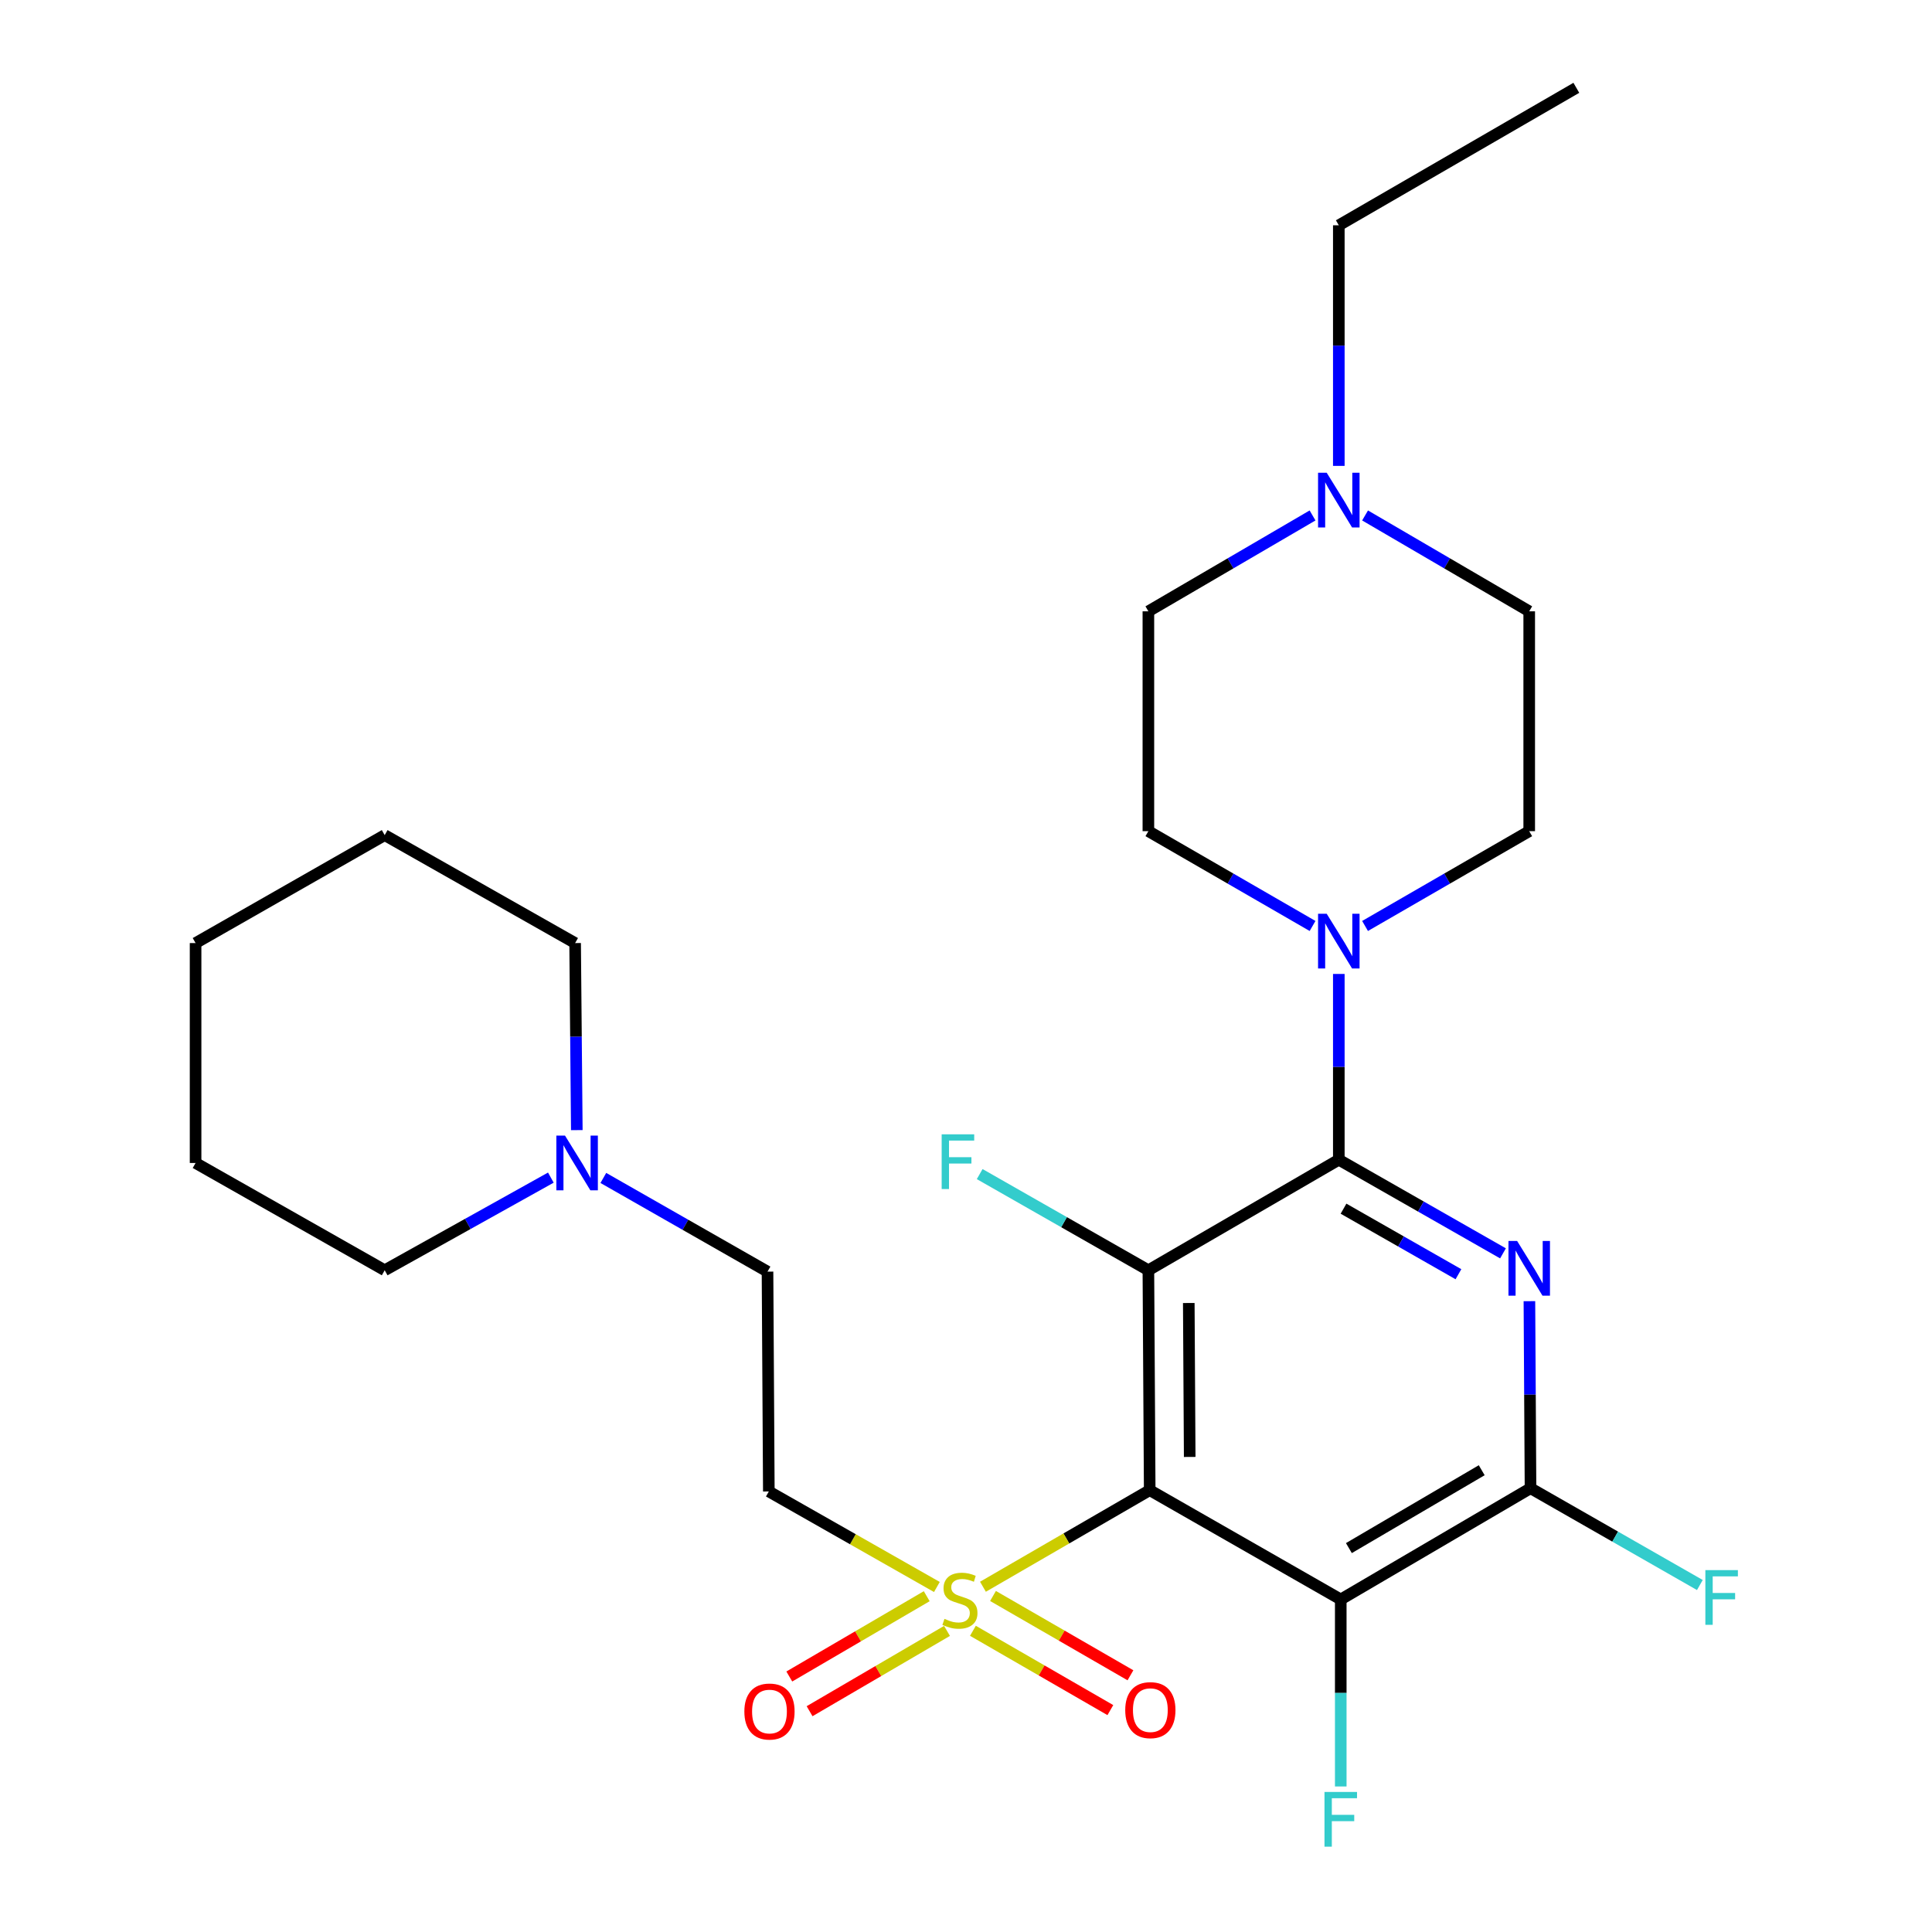 <?xml version='1.0' encoding='iso-8859-1'?>
<svg version='1.1' baseProfile='full'
              xmlns='http://www.w3.org/2000/svg'
                      xmlns:rdkit='http://www.rdkit.org/xml'
                      xmlns:xlink='http://www.w3.org/1999/xlink'
                  xml:space='preserve'
width='1000px' height='1000px' viewBox='0 0 1000 1000'>
<!-- END OF HEADER -->
<rect style='opacity:1.0;fill:#FFFFFF;stroke:none' width='1000' height='1000' x='0' y='0'> </rect>
<path class='bond-0' d='M 595.084,771.306 L 594.402,657.484' style='fill:none;fill-rule:evenodd;stroke:#000000;stroke-width:6px;stroke-linecap:butt;stroke-linejoin:miter;stroke-opacity:1' />
<path class='bond-0' d='M 615.788,754.108 L 615.311,674.433' style='fill:none;fill-rule:evenodd;stroke:#000000;stroke-width:6px;stroke-linecap:butt;stroke-linejoin:miter;stroke-opacity:1' />
<path class='bond-2' d='M 595.084,771.306 L 551.929,796.302' style='fill:none;fill-rule:evenodd;stroke:#000000;stroke-width:6px;stroke-linecap:butt;stroke-linejoin:miter;stroke-opacity:1' />
<path class='bond-2' d='M 551.929,796.302 L 508.773,821.297' style='fill:none;fill-rule:evenodd;stroke:#CCCC00;stroke-width:6px;stroke-linecap:butt;stroke-linejoin:miter;stroke-opacity:1' />
<path class='bond-4' d='M 595.084,771.306 L 693.972,827.876' style='fill:none;fill-rule:evenodd;stroke:#000000;stroke-width:6px;stroke-linecap:butt;stroke-linejoin:miter;stroke-opacity:1' />
<path class='bond-1' d='M 594.402,657.484 L 692.967,600.267' style='fill:none;fill-rule:evenodd;stroke:#000000;stroke-width:6px;stroke-linecap:butt;stroke-linejoin:miter;stroke-opacity:1' />
<path class='bond-12' d='M 594.402,657.484 L 550.743,632.593' style='fill:none;fill-rule:evenodd;stroke:#000000;stroke-width:6px;stroke-linecap:butt;stroke-linejoin:miter;stroke-opacity:1' />
<path class='bond-12' d='M 550.743,632.593 L 507.083,607.702' style='fill:none;fill-rule:evenodd;stroke:#33CCCC;stroke-width:6px;stroke-linecap:butt;stroke-linejoin:miter;stroke-opacity:1' />
<path class='bond-6' d='M 692.967,600.267 L 692.967,552.191' style='fill:none;fill-rule:evenodd;stroke:#000000;stroke-width:6px;stroke-linecap:butt;stroke-linejoin:miter;stroke-opacity:1' />
<path class='bond-6' d='M 692.967,552.191 L 692.967,504.115' style='fill:none;fill-rule:evenodd;stroke:#0000FF;stroke-width:6px;stroke-linecap:butt;stroke-linejoin:miter;stroke-opacity:1' />
<path class='bond-27' d='M 692.967,600.267 L 735.455,624.501' style='fill:none;fill-rule:evenodd;stroke:#000000;stroke-width:6px;stroke-linecap:butt;stroke-linejoin:miter;stroke-opacity:1' />
<path class='bond-27' d='M 735.455,624.501 L 777.943,648.735' style='fill:none;fill-rule:evenodd;stroke:#0000FF;stroke-width:6px;stroke-linecap:butt;stroke-linejoin:miter;stroke-opacity:1' />
<path class='bond-27' d='M 695.405,625.61 L 725.146,642.574' style='fill:none;fill-rule:evenodd;stroke:#000000;stroke-width:6px;stroke-linecap:butt;stroke-linejoin:miter;stroke-opacity:1' />
<path class='bond-27' d='M 725.146,642.574 L 754.888,659.538' style='fill:none;fill-rule:evenodd;stroke:#0000FF;stroke-width:6px;stroke-linecap:butt;stroke-linejoin:miter;stroke-opacity:1' />
<path class='bond-7' d='M 484.931,821.422 L 441.438,796.699' style='fill:none;fill-rule:evenodd;stroke:#CCCC00;stroke-width:6px;stroke-linecap:butt;stroke-linejoin:miter;stroke-opacity:1' />
<path class='bond-7' d='M 441.438,796.699 L 397.945,771.977' style='fill:none;fill-rule:evenodd;stroke:#000000;stroke-width:6px;stroke-linecap:butt;stroke-linejoin:miter;stroke-opacity:1' />
<path class='bond-10' d='M 503.581,844.092 L 539.15,864.62' style='fill:none;fill-rule:evenodd;stroke:#CCCC00;stroke-width:6px;stroke-linecap:butt;stroke-linejoin:miter;stroke-opacity:1' />
<path class='bond-10' d='M 539.15,864.62 L 574.719,885.147' style='fill:none;fill-rule:evenodd;stroke:#FF0000;stroke-width:6px;stroke-linecap:butt;stroke-linejoin:miter;stroke-opacity:1' />
<path class='bond-10' d='M 513.98,826.072 L 549.55,846.599' style='fill:none;fill-rule:evenodd;stroke:#CCCC00;stroke-width:6px;stroke-linecap:butt;stroke-linejoin:miter;stroke-opacity:1' />
<path class='bond-10' d='M 549.55,846.599 L 585.119,867.126' style='fill:none;fill-rule:evenodd;stroke:#FF0000;stroke-width:6px;stroke-linecap:butt;stroke-linejoin:miter;stroke-opacity:1' />
<path class='bond-11' d='M 479.673,826.191 L 444.106,846.973' style='fill:none;fill-rule:evenodd;stroke:#CCCC00;stroke-width:6px;stroke-linecap:butt;stroke-linejoin:miter;stroke-opacity:1' />
<path class='bond-11' d='M 444.106,846.973 L 408.54,867.755' style='fill:none;fill-rule:evenodd;stroke:#FF0000;stroke-width:6px;stroke-linecap:butt;stroke-linejoin:miter;stroke-opacity:1' />
<path class='bond-11' d='M 490.17,844.155 L 454.603,864.937' style='fill:none;fill-rule:evenodd;stroke:#CCCC00;stroke-width:6px;stroke-linecap:butt;stroke-linejoin:miter;stroke-opacity:1' />
<path class='bond-11' d='M 454.603,864.937 L 419.037,885.719' style='fill:none;fill-rule:evenodd;stroke:#FF0000;stroke-width:6px;stroke-linecap:butt;stroke-linejoin:miter;stroke-opacity:1' />
<path class='bond-3' d='M 791.619,673.484 L 791.905,721.892' style='fill:none;fill-rule:evenodd;stroke:#0000FF;stroke-width:6px;stroke-linecap:butt;stroke-linejoin:miter;stroke-opacity:1' />
<path class='bond-3' d='M 791.905,721.892 L 792.19,770.301' style='fill:none;fill-rule:evenodd;stroke:#000000;stroke-width:6px;stroke-linecap:butt;stroke-linejoin:miter;stroke-opacity:1' />
<path class='bond-5' d='M 693.972,827.876 L 792.19,770.301' style='fill:none;fill-rule:evenodd;stroke:#000000;stroke-width:6px;stroke-linecap:butt;stroke-linejoin:miter;stroke-opacity:1' />
<path class='bond-5' d='M 698.183,801.29 L 766.935,760.987' style='fill:none;fill-rule:evenodd;stroke:#000000;stroke-width:6px;stroke-linecap:butt;stroke-linejoin:miter;stroke-opacity:1' />
<path class='bond-16' d='M 693.972,827.876 L 693.972,876.273' style='fill:none;fill-rule:evenodd;stroke:#000000;stroke-width:6px;stroke-linecap:butt;stroke-linejoin:miter;stroke-opacity:1' />
<path class='bond-16' d='M 693.972,876.273 L 693.972,924.67' style='fill:none;fill-rule:evenodd;stroke:#33CCCC;stroke-width:6px;stroke-linecap:butt;stroke-linejoin:miter;stroke-opacity:1' />
<path class='bond-17' d='M 792.19,770.301 L 836.017,795.353' style='fill:none;fill-rule:evenodd;stroke:#000000;stroke-width:6px;stroke-linecap:butt;stroke-linejoin:miter;stroke-opacity:1' />
<path class='bond-17' d='M 836.017,795.353 L 879.844,820.406' style='fill:none;fill-rule:evenodd;stroke:#33CCCC;stroke-width:6px;stroke-linecap:butt;stroke-linejoin:miter;stroke-opacity:1' />
<path class='bond-13' d='M 706.552,479.281 L 749.036,454.745' style='fill:none;fill-rule:evenodd;stroke:#0000FF;stroke-width:6px;stroke-linecap:butt;stroke-linejoin:miter;stroke-opacity:1' />
<path class='bond-13' d='M 749.036,454.745 L 791.519,430.21' style='fill:none;fill-rule:evenodd;stroke:#000000;stroke-width:6px;stroke-linecap:butt;stroke-linejoin:miter;stroke-opacity:1' />
<path class='bond-14' d='M 679.381,479.281 L 636.892,454.746' style='fill:none;fill-rule:evenodd;stroke:#0000FF;stroke-width:6px;stroke-linecap:butt;stroke-linejoin:miter;stroke-opacity:1' />
<path class='bond-14' d='M 636.892,454.746 L 594.402,430.21' style='fill:none;fill-rule:evenodd;stroke:#000000;stroke-width:6px;stroke-linecap:butt;stroke-linejoin:miter;stroke-opacity:1' />
<path class='bond-15' d='M 397.945,771.977 L 397.263,658.189' style='fill:none;fill-rule:evenodd;stroke:#000000;stroke-width:6px;stroke-linecap:butt;stroke-linejoin:miter;stroke-opacity:1' />
<path class='bond-8' d='M 679.373,266.797 L 636.888,291.61' style='fill:none;fill-rule:evenodd;stroke:#0000FF;stroke-width:6px;stroke-linecap:butt;stroke-linejoin:miter;stroke-opacity:1' />
<path class='bond-8' d='M 636.888,291.61 L 594.402,316.422' style='fill:none;fill-rule:evenodd;stroke:#000000;stroke-width:6px;stroke-linecap:butt;stroke-linejoin:miter;stroke-opacity:1' />
<path class='bond-20' d='M 692.967,241.142 L 692.967,178.877' style='fill:none;fill-rule:evenodd;stroke:#0000FF;stroke-width:6px;stroke-linecap:butt;stroke-linejoin:miter;stroke-opacity:1' />
<path class='bond-20' d='M 692.967,178.877 L 692.967,116.612' style='fill:none;fill-rule:evenodd;stroke:#000000;stroke-width:6px;stroke-linecap:butt;stroke-linejoin:miter;stroke-opacity:1' />
<path class='bond-28' d='M 706.56,266.798 L 749.04,291.61' style='fill:none;fill-rule:evenodd;stroke:#0000FF;stroke-width:6px;stroke-linecap:butt;stroke-linejoin:miter;stroke-opacity:1' />
<path class='bond-28' d='M 749.04,291.61 L 791.519,316.422' style='fill:none;fill-rule:evenodd;stroke:#000000;stroke-width:6px;stroke-linecap:butt;stroke-linejoin:miter;stroke-opacity:1' />
<path class='bond-9' d='M 312.287,609.701 L 354.775,633.945' style='fill:none;fill-rule:evenodd;stroke:#0000FF;stroke-width:6px;stroke-linecap:butt;stroke-linejoin:miter;stroke-opacity:1' />
<path class='bond-9' d='M 354.775,633.945 L 397.263,658.189' style='fill:none;fill-rule:evenodd;stroke:#000000;stroke-width:6px;stroke-linecap:butt;stroke-linejoin:miter;stroke-opacity:1' />
<path class='bond-21' d='M 285.119,609.532 L 242.118,633.508' style='fill:none;fill-rule:evenodd;stroke:#0000FF;stroke-width:6px;stroke-linecap:butt;stroke-linejoin:miter;stroke-opacity:1' />
<path class='bond-21' d='M 242.118,633.508 L 199.117,657.484' style='fill:none;fill-rule:evenodd;stroke:#000000;stroke-width:6px;stroke-linecap:butt;stroke-linejoin:miter;stroke-opacity:1' />
<path class='bond-22' d='M 298.556,584.949 L 298.119,536.54' style='fill:none;fill-rule:evenodd;stroke:#0000FF;stroke-width:6px;stroke-linecap:butt;stroke-linejoin:miter;stroke-opacity:1' />
<path class='bond-22' d='M 298.119,536.54 L 297.681,488.132' style='fill:none;fill-rule:evenodd;stroke:#000000;stroke-width:6px;stroke-linecap:butt;stroke-linejoin:miter;stroke-opacity:1' />
<path class='bond-19' d='M 791.519,430.21 L 791.519,316.422' style='fill:none;fill-rule:evenodd;stroke:#000000;stroke-width:6px;stroke-linecap:butt;stroke-linejoin:miter;stroke-opacity:1' />
<path class='bond-18' d='M 594.402,430.21 L 594.402,316.422' style='fill:none;fill-rule:evenodd;stroke:#000000;stroke-width:6px;stroke-linecap:butt;stroke-linejoin:miter;stroke-opacity:1' />
<path class='bond-23' d='M 692.967,116.612 L 815.909,45.455' style='fill:none;fill-rule:evenodd;stroke:#000000;stroke-width:6px;stroke-linecap:butt;stroke-linejoin:miter;stroke-opacity:1' />
<path class='bond-24' d='M 199.117,657.484 L 101.235,601.954' style='fill:none;fill-rule:evenodd;stroke:#000000;stroke-width:6px;stroke-linecap:butt;stroke-linejoin:miter;stroke-opacity:1' />
<path class='bond-25' d='M 297.681,488.132 L 199.117,432.256' style='fill:none;fill-rule:evenodd;stroke:#000000;stroke-width:6px;stroke-linecap:butt;stroke-linejoin:miter;stroke-opacity:1' />
<path class='bond-29' d='M 101.235,601.954 L 101.235,488.132' style='fill:none;fill-rule:evenodd;stroke:#000000;stroke-width:6px;stroke-linecap:butt;stroke-linejoin:miter;stroke-opacity:1' />
<path class='bond-26' d='M 199.117,432.256 L 101.235,488.132' style='fill:none;fill-rule:evenodd;stroke:#000000;stroke-width:6px;stroke-linecap:butt;stroke-linejoin:miter;stroke-opacity:1' />
<path  class='atom-3' d='M 488.855 837.92
Q 489.175 838.04, 490.495 838.6
Q 491.815 839.16, 493.255 839.52
Q 494.735 839.84, 496.175 839.84
Q 498.855 839.84, 500.415 838.56
Q 501.975 837.24, 501.975 834.96
Q 501.975 833.4, 501.175 832.44
Q 500.415 831.48, 499.215 830.96
Q 498.015 830.44, 496.015 829.84
Q 493.495 829.08, 491.975 828.36
Q 490.495 827.64, 489.415 826.12
Q 488.375 824.6, 488.375 822.04
Q 488.375 818.48, 490.775 816.28
Q 493.215 814.08, 498.015 814.08
Q 501.295 814.08, 505.015 815.64
L 504.095 818.72
Q 500.695 817.32, 498.135 817.32
Q 495.375 817.32, 493.855 818.48
Q 492.335 819.6, 492.375 821.56
Q 492.375 823.08, 493.135 824
Q 493.935 824.92, 495.055 825.44
Q 496.215 825.96, 498.135 826.56
Q 500.695 827.36, 502.215 828.16
Q 503.735 828.96, 504.815 830.6
Q 505.935 832.2, 505.935 834.96
Q 505.935 838.88, 503.295 841
Q 500.695 843.08, 496.335 843.08
Q 493.815 843.08, 491.895 842.52
Q 490.015 842, 487.775 841.08
L 488.855 837.92
' fill='#CCCC00'/>
<path  class='atom-4' d='M 785.259 642.318
L 794.539 657.318
Q 795.459 658.798, 796.939 661.478
Q 798.419 664.158, 798.499 664.318
L 798.499 642.318
L 802.259 642.318
L 802.259 670.638
L 798.379 670.638
L 788.419 654.238
Q 787.259 652.318, 786.019 650.118
Q 784.819 647.918, 784.459 647.238
L 784.459 670.638
L 780.779 670.638
L 780.779 642.318
L 785.259 642.318
' fill='#0000FF'/>
<path  class='atom-7' d='M 686.707 472.967
L 695.987 487.967
Q 696.907 489.447, 698.387 492.127
Q 699.867 494.807, 699.947 494.967
L 699.947 472.967
L 703.707 472.967
L 703.707 501.287
L 699.827 501.287
L 689.867 484.887
Q 688.707 482.967, 687.467 480.767
Q 686.267 478.567, 685.907 477.887
L 685.907 501.287
L 682.227 501.287
L 682.227 472.967
L 686.707 472.967
' fill='#0000FF'/>
<path  class='atom-9' d='M 686.707 244.698
L 695.987 259.698
Q 696.907 261.178, 698.387 263.858
Q 699.867 266.538, 699.947 266.698
L 699.947 244.698
L 703.707 244.698
L 703.707 273.018
L 699.827 273.018
L 689.867 256.618
Q 688.707 254.698, 687.467 252.498
Q 686.267 250.298, 685.907 249.618
L 685.907 273.018
L 682.227 273.018
L 682.227 244.698
L 686.707 244.698
' fill='#0000FF'/>
<path  class='atom-10' d='M 292.45 587.794
L 301.73 602.794
Q 302.65 604.274, 304.13 606.954
Q 305.61 609.634, 305.69 609.794
L 305.69 587.794
L 309.45 587.794
L 309.45 616.114
L 305.57 616.114
L 295.61 599.714
Q 294.45 597.794, 293.21 595.594
Q 292.01 593.394, 291.65 592.714
L 291.65 616.114
L 287.97 616.114
L 287.97 587.794
L 292.45 587.794
' fill='#0000FF'/>
<path  class='atom-11' d='M 582.42 885.162
Q 582.42 878.362, 585.78 874.562
Q 589.14 870.762, 595.42 870.762
Q 601.7 870.762, 605.06 874.562
Q 608.42 878.362, 608.42 885.162
Q 608.42 892.042, 605.02 895.962
Q 601.62 899.842, 595.42 899.842
Q 589.18 899.842, 585.78 895.962
Q 582.42 892.082, 582.42 885.162
M 595.42 896.642
Q 599.74 896.642, 602.06 893.762
Q 604.42 890.842, 604.42 885.162
Q 604.42 879.602, 602.06 876.802
Q 599.74 873.962, 595.42 873.962
Q 591.1 873.962, 588.74 876.762
Q 586.42 879.562, 586.42 885.162
Q 586.42 890.882, 588.74 893.762
Q 591.1 896.642, 595.42 896.642
' fill='#FF0000'/>
<path  class='atom-12' d='M 385.28 885.879
Q 385.28 879.079, 388.64 875.279
Q 392 871.479, 398.28 871.479
Q 404.56 871.479, 407.92 875.279
Q 411.28 879.079, 411.28 885.879
Q 411.28 892.759, 407.88 896.679
Q 404.48 900.559, 398.28 900.559
Q 392.04 900.559, 388.64 896.679
Q 385.28 892.799, 385.28 885.879
M 398.28 897.359
Q 402.6 897.359, 404.92 894.479
Q 407.28 891.559, 407.28 885.879
Q 407.28 880.319, 404.92 877.519
Q 402.6 874.679, 398.28 874.679
Q 393.96 874.679, 391.6 877.479
Q 389.28 880.279, 389.28 885.879
Q 389.28 891.599, 391.6 894.479
Q 393.96 897.359, 398.28 897.359
' fill='#FF0000'/>
<path  class='atom-13' d='M 487.407 587.124
L 504.247 587.124
L 504.247 590.364
L 491.207 590.364
L 491.207 598.964
L 502.807 598.964
L 502.807 602.244
L 491.207 602.244
L 491.207 615.444
L 487.407 615.444
L 487.407 587.124
' fill='#33CCCC'/>
<path  class='atom-17' d='M 685.552 927.515
L 702.392 927.515
L 702.392 930.755
L 689.352 930.755
L 689.352 939.355
L 700.952 939.355
L 700.952 942.635
L 689.352 942.635
L 689.352 955.835
L 685.552 955.835
L 685.552 927.515
' fill='#33CCCC'/>
<path  class='atom-18' d='M 882.692 812.687
L 899.532 812.687
L 899.532 815.927
L 886.492 815.927
L 886.492 824.527
L 898.092 824.527
L 898.092 827.807
L 886.492 827.807
L 886.492 841.007
L 882.692 841.007
L 882.692 812.687
' fill='#33CCCC'/>
</svg>
